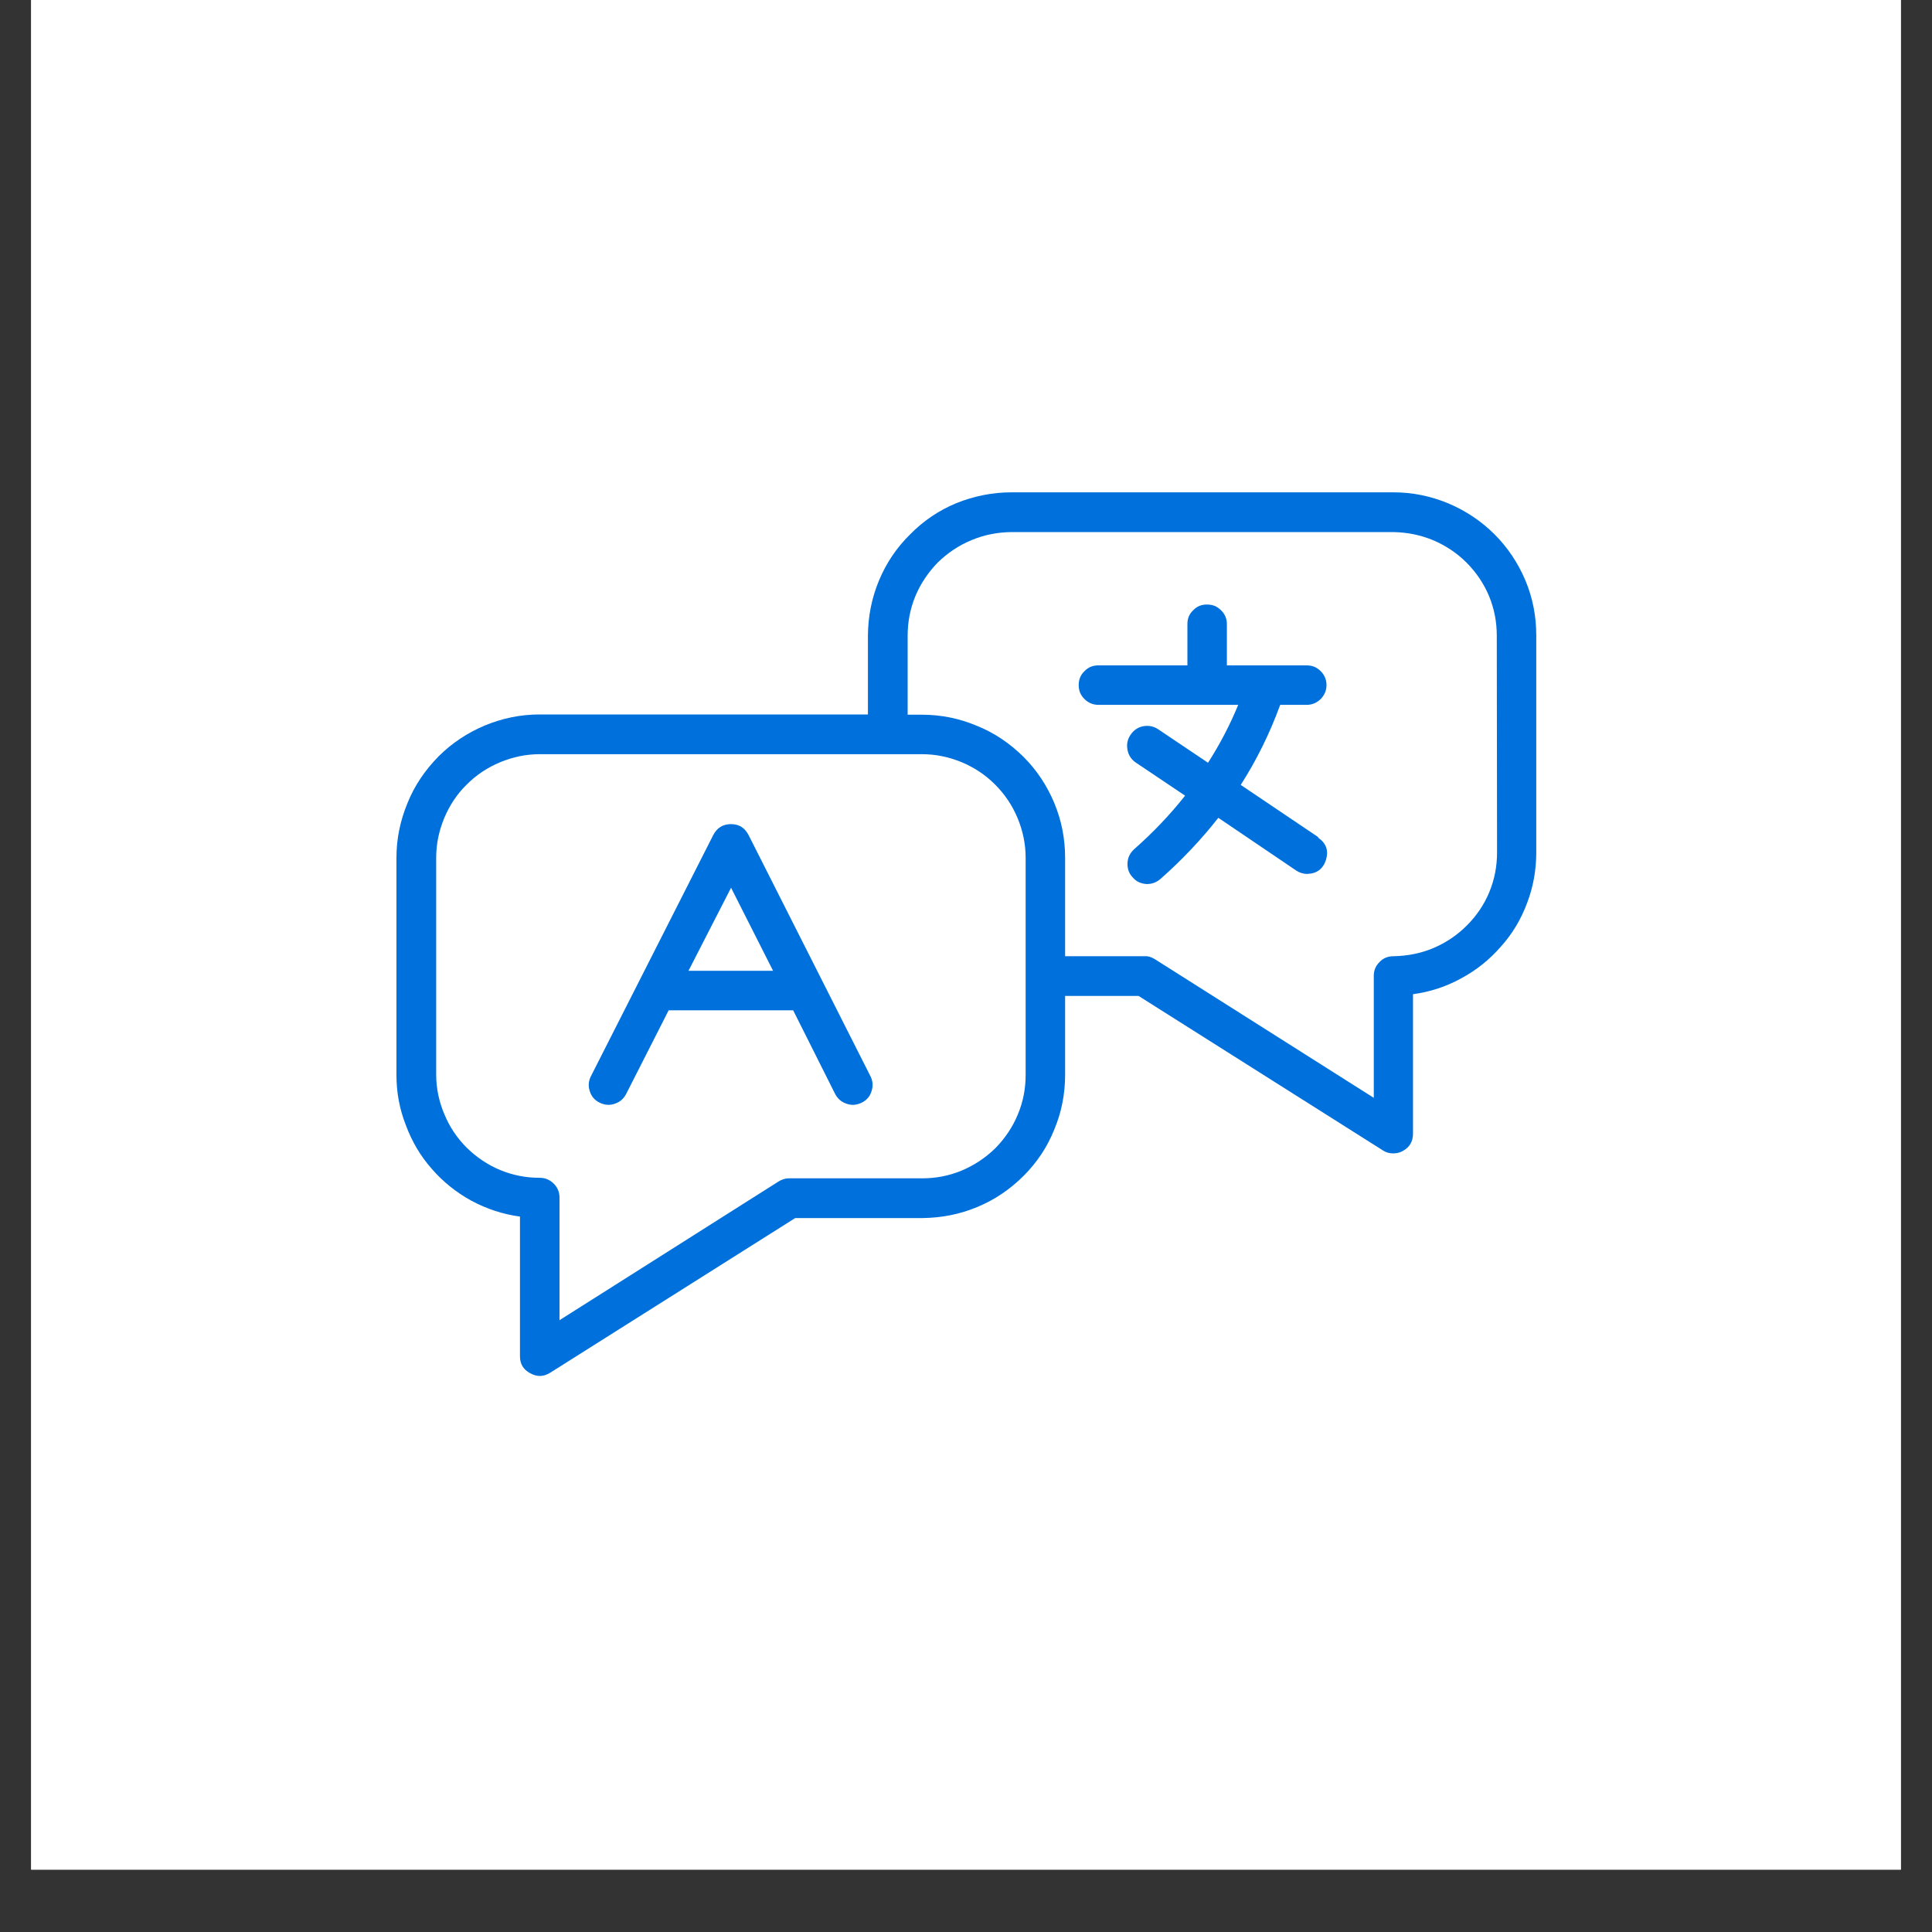 <svg xmlns="http://www.w3.org/2000/svg" xmlns:xlink="http://www.w3.org/1999/xlink" width="40" zoomAndPan="magnify" viewBox="0 0 30 30" height="40" preserveAspectRatio="xMidYMid meet" version="1.0"><rect x="0" y="0" width="30" height="30" fill="#333333" stroke="none"/><defs><clipPath id="8d9280e7a4"><path d="M 0.484 0 L 29.516 0 L 29.516 29.031 L 0.484 29.031 Z M 0.484 0 " clip-rule="nonzero"/></clipPath><clipPath id="64c7f7c12f"><path d="M 6.078 7.648 L 24 7.648 L 24 21.438 L 6.078 21.438 Z M 6.078 7.648 " clip-rule="nonzero"/></clipPath></defs><g clip-path="url(#8d9280e7a4)"><path fill="#ffffff" d="M 0.484 0 L 29.516 0 L 29.516 29.031 L 0.484 29.031 Z M 0.484 0 " fill-opacity="1" fill-rule="nonzero"/><path fill="#ffffff" d="M 0.484 0 L 29.516 0 L 29.516 29.031 L 0.484 29.031 Z M 0.484 0 " fill-opacity="1" fill-rule="nonzero"/></g><g clip-path="url(#64c7f7c12f)"><path fill="#0071dc" d="M 21.641 7.645 L 15.703 7.645 C 15.41 7.645 15.125 7.703 14.852 7.812 C 14.578 7.926 14.34 8.086 14.133 8.297 C 13.922 8.504 13.762 8.742 13.648 9.016 C 13.535 9.289 13.48 9.57 13.477 9.867 L 13.477 11.094 L 8.379 11.094 C 8.086 11.094 7.801 11.152 7.527 11.266 C 7.258 11.379 7.016 11.539 6.809 11.746 C 6.602 11.957 6.438 12.195 6.328 12.469 C 6.215 12.742 6.156 13.023 6.156 13.32 L 6.156 16.691 C 6.156 16.961 6.203 17.219 6.301 17.469 C 6.395 17.723 6.527 17.949 6.703 18.148 C 6.879 18.352 7.086 18.516 7.32 18.645 C 7.559 18.773 7.809 18.855 8.074 18.891 L 8.074 21.059 C 8.074 21.18 8.125 21.266 8.234 21.324 C 8.34 21.383 8.441 21.379 8.543 21.316 L 12.348 18.914 L 14.328 18.914 C 14.625 18.91 14.906 18.855 15.176 18.742 C 15.449 18.629 15.688 18.465 15.895 18.258 C 16.102 18.051 16.262 17.812 16.371 17.539 C 16.484 17.27 16.539 16.984 16.539 16.691 L 16.539 15.465 L 17.68 15.465 L 21.473 17.863 C 21.52 17.895 21.574 17.91 21.633 17.91 C 21.688 17.91 21.738 17.898 21.785 17.871 C 21.891 17.812 21.941 17.723 21.941 17.602 L 21.941 15.438 C 22.207 15.402 22.457 15.32 22.691 15.191 C 22.93 15.062 23.133 14.898 23.309 14.695 C 23.488 14.496 23.621 14.27 23.715 14.016 C 23.809 13.766 23.855 13.508 23.855 13.238 L 23.855 9.867 C 23.855 9.57 23.801 9.289 23.688 9.016 C 23.574 8.746 23.414 8.504 23.207 8.297 C 23 8.09 22.758 7.93 22.488 7.816 C 22.215 7.703 21.934 7.645 21.641 7.645 Z M 15.926 16.691 C 15.926 16.906 15.887 17.109 15.805 17.305 C 15.723 17.504 15.605 17.676 15.457 17.828 C 15.305 17.977 15.129 18.094 14.934 18.176 C 14.738 18.258 14.531 18.297 14.32 18.297 L 12.25 18.297 C 12.191 18.297 12.137 18.316 12.086 18.348 L 8.688 20.5 L 8.688 18.598 C 8.688 18.512 8.66 18.441 8.598 18.379 C 8.539 18.32 8.465 18.289 8.383 18.289 C 8.168 18.289 7.965 18.25 7.766 18.168 C 7.57 18.086 7.398 17.969 7.246 17.82 C 7.094 17.668 6.98 17.496 6.898 17.297 C 6.816 17.102 6.773 16.898 6.773 16.684 L 6.773 13.32 C 6.773 13.105 6.816 12.902 6.898 12.703 C 6.98 12.508 7.094 12.332 7.246 12.184 C 7.398 12.031 7.57 11.918 7.766 11.836 C 7.965 11.754 8.168 11.711 8.383 11.711 L 14.316 11.711 C 14.531 11.711 14.734 11.754 14.934 11.836 C 15.129 11.918 15.301 12.031 15.453 12.184 C 15.605 12.336 15.719 12.508 15.801 12.703 C 15.883 12.902 15.926 13.105 15.926 13.32 Z M 23.246 13.238 C 23.246 13.453 23.207 13.656 23.125 13.855 C 23.043 14.051 22.926 14.223 22.773 14.375 C 22.625 14.523 22.449 14.641 22.254 14.723 C 22.059 14.805 21.852 14.844 21.641 14.848 C 21.555 14.848 21.48 14.875 21.422 14.938 C 21.363 14.996 21.332 15.066 21.332 15.152 L 21.332 17.047 L 17.934 14.895 C 17.883 14.863 17.828 14.844 17.77 14.848 L 16.539 14.848 L 16.539 13.32 C 16.539 13.023 16.484 12.742 16.371 12.469 C 16.258 12.199 16.098 11.957 15.891 11.75 C 15.68 11.543 15.441 11.379 15.168 11.27 C 14.898 11.156 14.613 11.098 14.32 11.098 L 14.094 11.098 L 14.094 9.871 C 14.094 9.656 14.133 9.453 14.215 9.254 C 14.297 9.059 14.414 8.887 14.562 8.734 C 14.715 8.586 14.887 8.469 15.086 8.387 C 15.281 8.305 15.484 8.266 15.699 8.262 L 21.633 8.262 C 21.848 8.266 22.051 8.305 22.25 8.387 C 22.445 8.469 22.621 8.586 22.77 8.734 C 22.922 8.887 23.039 9.059 23.121 9.254 C 23.203 9.453 23.242 9.656 23.242 9.871 Z M 23.246 13.238 " fill-opacity="1" fill-rule="nonzero"/></g><path fill="#0071dc" d="M 11.625 12.969 C 11.566 12.855 11.477 12.797 11.352 12.797 C 11.223 12.797 11.133 12.855 11.074 12.969 L 9.184 16.695 C 9.141 16.773 9.129 16.852 9.156 16.938 C 9.18 17.02 9.23 17.082 9.309 17.121 C 9.387 17.16 9.469 17.168 9.551 17.137 C 9.633 17.109 9.691 17.055 9.73 16.973 L 10.383 15.688 L 12.316 15.688 L 12.961 16.973 C 13 17.055 13.059 17.109 13.141 17.137 C 13.223 17.168 13.305 17.16 13.383 17.121 C 13.461 17.082 13.512 17.02 13.535 16.938 C 13.562 16.852 13.551 16.773 13.508 16.695 Z M 10.691 15.074 L 11.352 13.785 L 12.004 15.074 Z M 10.691 15.074 " fill-opacity="1" fill-rule="nonzero"/><path fill="#0071dc" d="M 20.465 12.996 L 19.266 12.188 C 19.516 11.797 19.719 11.383 19.879 10.945 L 20.289 10.945 C 20.375 10.945 20.445 10.914 20.508 10.855 C 20.566 10.793 20.598 10.723 20.598 10.637 C 20.598 10.555 20.566 10.48 20.508 10.422 C 20.445 10.359 20.375 10.332 20.289 10.332 L 19.051 10.332 L 19.051 9.691 C 19.051 9.605 19.02 9.535 18.961 9.477 C 18.898 9.414 18.828 9.387 18.742 9.387 C 18.656 9.387 18.586 9.414 18.527 9.477 C 18.465 9.535 18.438 9.605 18.438 9.691 L 18.438 10.332 L 17.055 10.332 C 16.973 10.332 16.898 10.359 16.84 10.422 C 16.777 10.48 16.75 10.555 16.75 10.637 C 16.75 10.723 16.777 10.793 16.84 10.855 C 16.898 10.914 16.973 10.945 17.055 10.945 L 19.227 10.945 C 19.098 11.258 18.941 11.559 18.758 11.844 L 17.984 11.324 C 17.914 11.277 17.836 11.262 17.75 11.277 C 17.668 11.293 17.602 11.34 17.555 11.41 C 17.504 11.484 17.492 11.562 17.508 11.645 C 17.523 11.73 17.57 11.797 17.641 11.844 L 18.402 12.355 C 18.164 12.656 17.898 12.934 17.609 13.188 C 17.547 13.246 17.512 13.316 17.508 13.398 C 17.504 13.484 17.527 13.559 17.586 13.621 C 17.641 13.688 17.711 13.719 17.797 13.727 C 17.883 13.73 17.957 13.703 18.02 13.648 C 18.348 13.359 18.648 13.043 18.918 12.699 L 20.125 13.516 C 20.176 13.551 20.234 13.57 20.297 13.57 C 20.445 13.566 20.543 13.496 20.59 13.352 C 20.633 13.207 20.594 13.094 20.469 13.008 Z M 20.465 12.996 " fill-opacity="1" fill-rule="nonzero"/></svg>